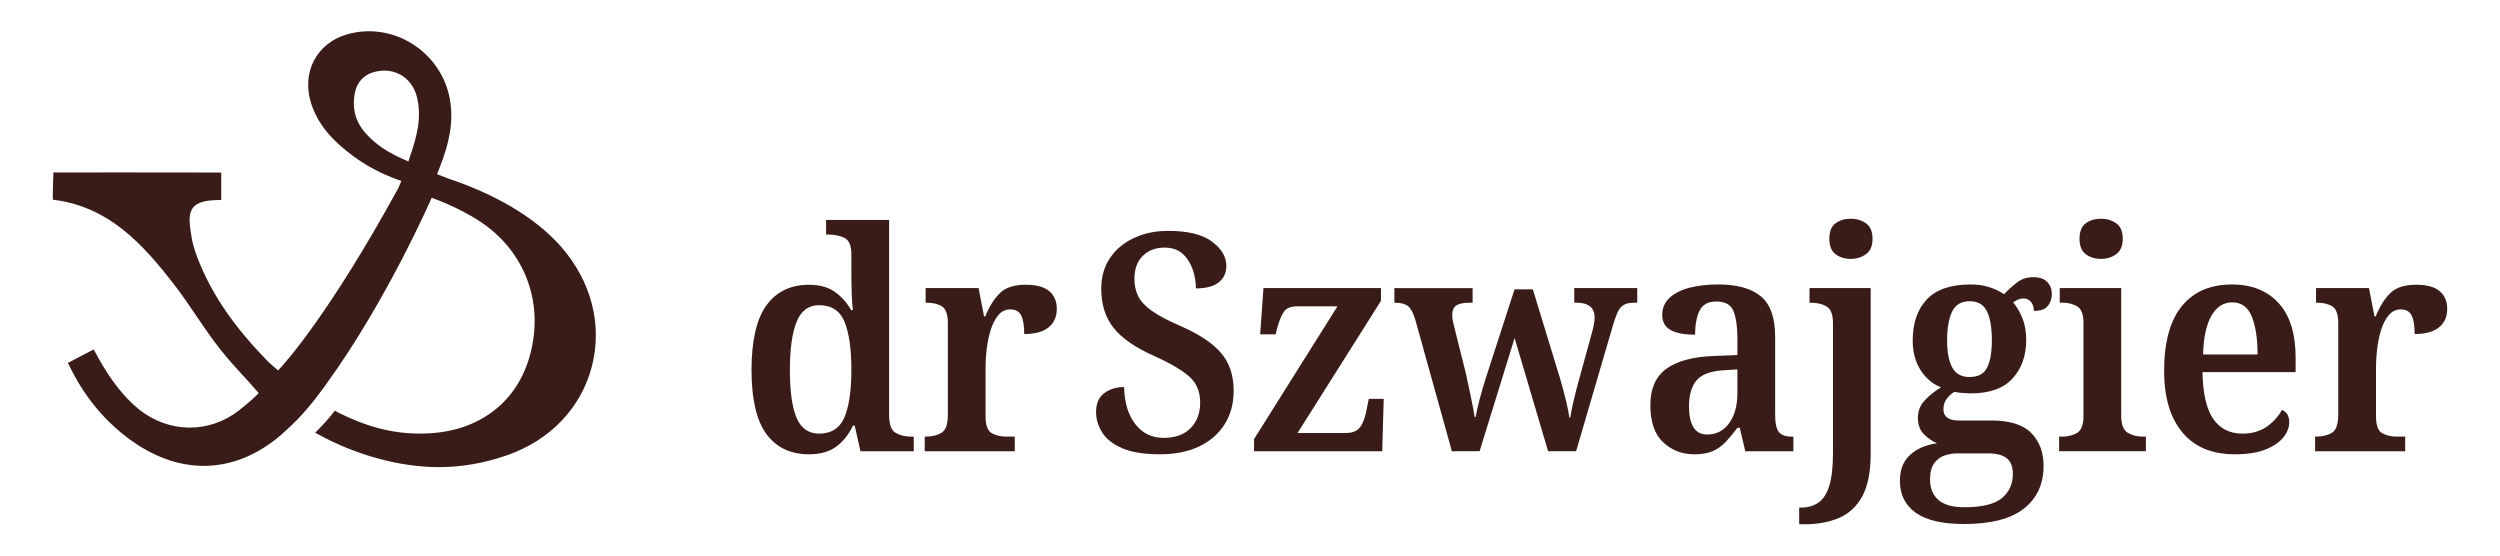 <?xml version="1.0" encoding="utf-8"?>
<!-- Generator: Adobe Illustrator 16.0.3, SVG Export Plug-In . SVG Version: 6.00 Build 0)  -->
<!DOCTYPE svg PUBLIC "-//W3C//DTD SVG 1.1//EN" "http://www.w3.org/Graphics/SVG/1.1/DTD/svg11.dtd">
<svg version="1.1" id="Warstwa_1" xmlns="http://www.w3.org/2000/svg" xmlns:xlink="http://www.w3.org/1999/xlink" x="0px" y="0px"
	 width="180px" height="40px" viewBox="0 0 180 40" enable-background="new 0 0 180 40" xml:space="preserve">
<path fill="#391C17" d="M58.252,32.709c-1.33,0-2.353-0.484-3.068-1.456c-0.716-0.974-1.074-2.51-1.074-4.612
	c0-2.119,0.358-3.672,1.074-4.658c0.715-0.986,1.739-1.479,3.068-1.479c0.759,0,1.38,0.172,1.863,0.515
	c0.482,0.344,0.869,0.778,1.161,1.305h0.131c-0.043-0.379-0.073-0.797-0.087-1.249c-0.015-0.452-0.022-0.869-0.022-1.249v-1.512
	c0-0.628-0.165-1.023-0.493-1.184c-0.329-0.16-0.72-0.241-1.173-0.241h-0.153v-1.052h4.537v14.048c0,0.672,0.157,1.1,0.471,1.282
	s0.698,0.272,1.151,0.272h0.153v1.054h-3.835l-0.416-1.843h-0.132c-0.307,0.645-0.708,1.147-1.205,1.513
	C59.705,32.525,59.055,32.709,58.252,32.709 M58.975,31.221c0.876,0,1.482-0.388,1.819-1.162c0.336-0.774,0.504-1.922,0.504-3.439
	c0-1.505-0.165-2.656-0.493-3.452c-0.329-0.797-0.939-1.194-1.83-1.194c-0.76,0-1.301,0.402-1.622,1.205
	c-0.321,0.805-0.482,1.958-0.482,3.463c0,1.533,0.161,2.682,0.482,3.44S58.215,31.221,58.975,31.221"/>
<path fill="#391C17" d="M66.58,32.49v-1.053h0.066c0.453,0,0.832-0.09,1.139-0.272c0.307-0.183,0.46-0.617,0.46-1.304v-6.575
	c0-0.644-0.143-1.052-0.428-1.228c-0.285-0.177-0.654-0.264-1.106-0.264h-0.066v-1.052h3.813l0.394,2.038h0.088
	c0.277-0.688,0.621-1.239,1.03-1.655c0.409-0.416,1.037-0.624,1.885-0.624c0.76,0,1.322,0.152,1.687,0.46s0.548,0.731,0.548,1.271
	c0,0.57-0.197,1.017-0.592,1.338c-0.395,0.32-0.979,0.48-1.753,0.48c0-0.599-0.073-1.044-0.219-1.337
	c-0.146-0.292-0.409-0.438-0.789-0.438c-0.336,0-0.622,0.14-0.855,0.416c-0.234,0.277-0.416,0.629-0.548,1.053
	c-0.131,0.424-0.227,0.869-0.285,1.337c-0.059,0.468-0.088,0.892-0.088,1.271v3.615c0,0.645,0.146,1.049,0.438,1.217
	s0.643,0.252,1.052,0.252h0.613v1.053H66.58V32.49z"/>
<path fill="#391C17" d="M83.52,32.709c-1.125,0-2.023-0.143-2.695-0.427c-0.672-0.285-1.158-0.661-1.458-1.13
	c-0.299-0.467-0.449-0.963-0.449-1.489c0-0.613,0.197-1.065,0.591-1.358s0.869-0.438,1.424-0.438c0.029,1.125,0.3,2.017,0.811,2.674
	c0.511,0.658,1.191,0.985,2.038,0.985c0.833,0,1.48-0.232,1.94-0.7s0.69-1.081,0.69-1.843c0-0.803-0.274-1.438-0.822-1.905
	c-0.548-0.468-1.392-0.957-2.531-1.468c-1.344-0.601-2.309-1.272-2.893-2.018c-0.584-0.744-0.876-1.68-0.876-2.805
	c0-0.847,0.208-1.581,0.625-2.203c0.417-0.621,0.99-1.103,1.72-1.447c0.73-0.343,1.556-0.515,2.477-0.515
	c1.403,0,2.451,0.256,3.145,0.768c0.693,0.512,1.041,1.096,1.041,1.752c0,0.498-0.183,0.892-0.548,1.184
	c-0.365,0.292-0.913,0.438-1.644,0.438c0-0.453-0.077-0.906-0.23-1.359c-0.153-0.452-0.395-0.829-0.723-1.128
	c-0.329-0.3-0.763-0.45-1.304-0.45c-0.643,0-1.165,0.197-1.567,0.592c-0.402,0.395-0.603,0.95-0.603,1.666
	c0,0.467,0.091,0.884,0.274,1.248c0.183,0.366,0.511,0.717,0.986,1.053c0.475,0.337,1.15,0.694,2.027,1.073
	c1.344,0.585,2.323,1.23,2.937,1.939c0.614,0.709,0.92,1.619,0.92,2.729c0,0.936-0.219,1.747-0.658,2.434
	c-0.438,0.688-1.051,1.217-1.841,1.59C85.536,32.523,84.601,32.709,83.52,32.709"/>
<path fill="#391C17" d="M90.292,32.49v-0.876l6.004-9.556h-2.915c-0.438,0-0.748,0.125-0.931,0.371
	c-0.183,0.25-0.354,0.674-0.515,1.271l-0.088,0.372H90.73l0.24-3.33h8.459v0.92l-6.004,9.512h3.506c0.469,0,0.807-0.149,1.02-0.448
	c0.212-0.301,0.369-0.758,0.471-1.369l0.133-0.637h1.073l-0.108,3.77H90.292z"/>
<path fill="#391C17" d="M104.536,32.49l-2.652-9.532c-0.146-0.468-0.321-0.778-0.526-0.933c-0.205-0.153-0.51-0.229-0.918-0.229
	h-0.045v-1.052h5.633v1.052h-0.242c-0.408,0-0.715,0.063-0.919,0.187c-0.205,0.125-0.308,0.369-0.308,0.733
	c0,0.117,0.019,0.265,0.055,0.438c0.035,0.176,0.076,0.344,0.121,0.504l0.811,3.244c0.116,0.524,0.237,1.092,0.361,1.697
	c0.123,0.606,0.215,1.086,0.273,1.437h0.065c0.06-0.351,0.153-0.774,0.284-1.271c0.132-0.496,0.277-1.002,0.439-1.513l2.08-6.422
	h1.315l1.973,6.466c0.146,0.496,0.281,1,0.406,1.512c0.123,0.512,0.207,0.928,0.251,1.25h0.066c0.058-0.365,0.139-0.768,0.239-1.207
	c0.103-0.438,0.233-0.949,0.396-1.533l0.921-3.354c0.058-0.189,0.104-0.391,0.142-0.602c0.037-0.213,0.055-0.377,0.055-0.493
	c0-0.716-0.438-1.074-1.313-1.074h-0.153v-1.052h4.536v1.052h-0.263c-0.395,0-0.693,0.103-0.898,0.308
	c-0.203,0.205-0.408,0.672-0.613,1.401l-2.629,8.985h-2.018l-2.411-8.153l-2.521,8.153H104.536z"/>
<path fill="#391C17" d="M122.002,32.71c-0.891,0-1.643-0.289-2.257-0.866c-0.614-0.576-0.92-1.472-0.92-2.685
	c0-1.169,0.379-2.034,1.139-2.597c0.761-0.563,1.906-0.873,3.44-0.933l1.688-0.065v-1.248c0-0.789-0.092-1.422-0.273-1.896
	c-0.182-0.477-0.596-0.712-1.238-0.712c-0.6,0-1.005,0.224-1.217,0.668c-0.211,0.446-0.317,1.019-0.317,1.72
	c-0.788,0-1.38-0.113-1.774-0.34c-0.394-0.227-0.592-0.587-0.592-1.084s0.18-0.91,0.537-1.238s0.84-0.569,1.445-0.724
	c0.605-0.153,1.29-0.229,2.05-0.229c1.358,0,2.381,0.285,3.067,0.854s1.031,1.543,1.031,2.915v5.633c0,0.6,0.09,1.008,0.272,1.229
	c0.183,0.219,0.5,0.328,0.953,0.328h0.088v1.052h-3.463l-0.396-1.688h-0.175c-0.293,0.396-0.573,0.734-0.845,1.021
	c-0.27,0.284-0.58,0.503-0.932,0.657C122.966,32.633,122.527,32.71,122.002,32.71 M122.923,31.285c0.657,0,1.185-0.273,1.578-0.821
	c0.396-0.549,0.592-1.269,0.592-2.159v-1.709l-1.03,0.065c-0.92,0.06-1.561,0.304-1.918,0.733c-0.356,0.431-0.537,1.056-0.537,1.873
	c0,0.645,0.106,1.141,0.318,1.49C122.137,31.109,122.471,31.285,122.923,31.285"/>
<path fill="#391C17" d="M129.541,37.75v-1.205h0.132c0.496,0,0.916-0.121,1.259-0.361c0.344-0.24,0.604-0.646,0.779-1.217
	c0.176-0.568,0.264-1.365,0.264-2.389v-9.313c0-0.629-0.158-1.031-0.473-1.207c-0.313-0.176-0.689-0.263-1.129-0.263h-0.087v-1.052
	h4.403v11.921c0,1.315-0.203,2.343-0.612,3.08s-0.972,1.256-1.688,1.556c-0.715,0.301-1.541,0.449-2.477,0.449H129.541z
	 M133.245,18.64c-0.425,0-0.786-0.113-1.085-0.339c-0.301-0.226-0.449-0.595-0.449-1.107c0-0.526,0.148-0.898,0.449-1.117
	c0.299-0.219,0.66-0.329,1.085-0.329c0.423,0,0.792,0.11,1.104,0.329c0.314,0.219,0.473,0.591,0.473,1.117
	c0,0.512-0.157,0.881-0.473,1.107C134.037,18.527,133.668,18.64,133.245,18.64"/>
<path fill="#391C17" d="M141.396,37.729c-1.549,0-2.703-0.271-3.463-0.812s-1.14-1.308-1.14-2.301c0-0.804,0.248-1.429,0.745-1.874
	c0.496-0.445,1.139-0.721,1.928-0.822c-0.336-0.146-0.65-0.363-0.941-0.656c-0.293-0.291-0.438-0.687-0.438-1.184
	c0-0.469,0.153-0.873,0.46-1.217s0.708-0.67,1.205-0.977c-0.6-0.232-1.089-0.646-1.468-1.236c-0.38-0.592-0.569-1.297-0.569-2.115
	c0-1.271,0.34-2.264,1.018-2.98c0.681-0.716,1.729-1.073,3.146-1.073c0.496,0,0.95,0.065,1.359,0.196
	c0.408,0.131,0.759,0.301,1.052,0.506c0.292-0.309,0.603-0.588,0.933-0.845c0.327-0.255,0.719-0.383,1.172-0.383
	c0.451,0,0.789,0.117,1.008,0.35c0.22,0.233,0.328,0.519,0.328,0.854s-0.094,0.625-0.285,0.865c-0.189,0.24-0.524,0.361-1.008,0.361
	c0-0.263-0.068-0.479-0.207-0.646c-0.14-0.167-0.312-0.253-0.516-0.253c-0.16,0-0.304,0.029-0.428,0.089
	c-0.124,0.058-0.237,0.124-0.34,0.196c0.263,0.308,0.484,0.688,0.669,1.141c0.183,0.452,0.272,0.979,0.272,1.577
	c0,1.11-0.324,2.026-0.975,2.751c-0.65,0.723-1.662,1.084-3.036,1.084c-0.146,0-0.343-0.012-0.591-0.032
	c-0.249-0.022-0.439-0.048-0.57-0.077c-0.203,0.117-0.388,0.281-0.548,0.493c-0.161,0.212-0.241,0.464-0.241,0.757
	c0,0.54,0.372,0.811,1.118,0.811h2.345c1.315,0,2.27,0.301,2.859,0.898c0.592,0.6,0.889,1.389,0.889,2.367
	c0,1.3-0.469,2.322-1.402,3.066C144.801,37.355,143.354,37.729,141.396,37.729 M141.441,36.521c1.271,0,2.168-0.219,2.695-0.656
	c0.524-0.438,0.788-1.016,0.788-1.73c0-0.541-0.149-0.925-0.448-1.15c-0.301-0.228-0.742-0.34-1.328-0.34h-2.233
	c-0.308,0-0.61,0.051-0.909,0.152c-0.301,0.104-0.548,0.288-0.746,0.561c-0.197,0.27-0.296,0.66-0.296,1.172
	c0,0.629,0.201,1.117,0.604,1.469C139.969,36.348,140.594,36.521,141.441,36.521 M141.813,27.145c0.613,0,1.033-0.228,1.26-0.681
	c0.228-0.453,0.341-1.11,0.341-1.973c0-0.892-0.117-1.581-0.351-2.07c-0.234-0.489-0.65-0.733-1.25-0.733
	c-0.599,0-1.019,0.248-1.26,0.744c-0.24,0.498-0.361,1.19-0.361,2.082c0,0.848,0.123,1.497,0.373,1.95
	C140.813,26.917,141.229,27.145,141.813,27.145"/>
<path fill="#391C17" d="M148.257,32.49v-1.053h0.24c0.38,0,0.728-0.086,1.041-0.263c0.313-0.175,0.472-0.577,0.472-1.206v-6.728
	c0-0.613-0.152-1.009-0.46-1.185c-0.307-0.176-0.651-0.263-1.03-0.263h-0.219v-1.052h4.426v9.16c0,0.658,0.158,1.078,0.473,1.261
	s0.66,0.272,1.041,0.272h0.263v1.053h-6.246V32.49z M151.279,18.64c-0.438,0-0.807-0.113-1.105-0.339
	c-0.299-0.226-0.449-0.595-0.449-1.107c0-0.526,0.15-0.898,0.449-1.117c0.299-0.219,0.668-0.329,1.105-0.329
	c0.41,0,0.771,0.11,1.086,0.329c0.314,0.219,0.472,0.591,0.472,1.117c0,0.512-0.157,0.881-0.472,1.107
	C152.053,18.527,151.689,18.64,151.279,18.64"/>
<path fill="#391C17" d="M160.9,32.709c-1.637,0-2.893-0.525-3.77-1.577s-1.314-2.528-1.314-4.427c0-2.061,0.424-3.612,1.271-4.657
	s2.052-1.566,3.616-1.566c1.417,0,2.533,0.445,3.354,1.336c0.817,0.892,1.228,2.207,1.228,3.945v1.028h-6.706
	c0.029,1.549,0.288,2.675,0.777,3.376c0.49,0.701,1.188,1.053,2.094,1.053c0.701,0,1.289-0.169,1.764-0.505s0.836-0.737,1.085-1.206
	c0.351,0.146,0.526,0.446,0.526,0.898c0,0.365-0.139,0.724-0.416,1.074c-0.278,0.351-0.706,0.643-1.283,0.877
	C162.549,32.593,161.809,32.709,160.9,32.709 M158.622,25.521h3.923c0-1.141-0.139-2.049-0.417-2.729
	c-0.276-0.681-0.744-1.021-1.401-1.021c-0.645,0-1.147,0.326-1.513,0.978C158.848,23.398,158.65,24.323,158.622,25.521"/>
<path fill="#391C17" d="M166.688,32.49v-1.053h0.064c0.453,0,0.832-0.09,1.141-0.272c0.307-0.183,0.461-0.617,0.461-1.304v-6.575
	c0-0.644-0.145-1.052-0.43-1.228c-0.283-0.177-0.652-0.264-1.105-0.264h-0.065v-1.052h3.813l0.395,2.038h0.088
	c0.277-0.688,0.62-1.239,1.029-1.655c0.408-0.416,1.038-0.624,1.886-0.624c0.761,0,1.321,0.152,1.687,0.46s0.549,0.731,0.549,1.271
	c0,0.57-0.196,1.017-0.592,1.338c-0.396,0.32-0.979,0.48-1.754,0.48c0-0.599-0.071-1.044-0.219-1.337
	c-0.146-0.292-0.408-0.438-0.789-0.438c-0.337,0-0.621,0.14-0.854,0.416c-0.234,0.277-0.417,0.629-0.549,1.053
	c-0.131,0.424-0.227,0.869-0.284,1.337s-0.089,0.892-0.089,1.271v3.615c0,0.645,0.146,1.049,0.438,1.217
	c0.291,0.168,0.644,0.252,1.052,0.252h0.613v1.053h-6.486V32.49z"/>
<path fill="#391C17" d="M40.402,17.768c-1.909-2.182-4.866-3.817-8.121-4.913c-0.116-0.041-0.813-0.311-0.813-0.311l0.119-0.305
	l0.16-0.417c0.524-1.375,0.964-2.985,0.634-4.73c-0.305-1.636-1.306-3.08-2.744-3.965c-1.406-0.866-3.104-1.104-4.652-0.653
	c-1.051,0.304-1.896,0.967-2.37,1.868c-0.489,0.919-0.562,2.031-0.207,3.12c0.583,1.795,1.911,2.954,3.007,3.763
	c0.97,0.719,2.04,1.287,3.18,1.695l0.304,0.104l-0.141,0.33l-0.019,0.044c-0.019,0.047-0.038,0.107-0.072,0.166
	c-4.966,9.062-8.127,12.556-8.588,13.045c-0.006,0.007-0.013,0.016-0.022,0.024c-0.025,0.025-0.038,0.038-0.038,0.038
	s-0.647-0.561-0.669-0.581c-0.056-0.057-0.109-0.112-0.163-0.17c-2.269-2.341-3.779-4.517-4.749-6.814
	c-0.254-0.6-0.527-1.306-0.646-2.025c-0.301-1.764-0.294-2.637,1.876-2.677c0.051-0.006,0.129-0.006,0.205-0.006h0.056v-1.976
	c-0.234-0.004-7.571-0.008-7.571-0.008c-1.387-0.003-2.774-0.003-4.162,0.006c-0.044,0-0.088,0-0.135-0.003
	c-0.066-0.003-0.141-0.006-0.216,0c-0.019,0.508-0.053,1.397-0.041,1.956c0.041,0.009,0.082,0.016,0.12,0.022
	c3.967,0.512,6.41,3.259,8.569,6.033c0.574,0.738,1.117,1.538,1.638,2.31c0.421,0.614,0.851,1.256,1.31,1.868
	c0.549,0.75,1.214,1.531,2.084,2.463c0.085,0.092,0.166,0.179,0.242,0.265c0.156,0.17,0.301,0.326,0.42,0.472l0.442,0.498
	c0,0-0.016,0.016-0.044,0.045c0,0.002,0,0.002-0.003,0.002c-0.138,0.143-0.578,0.569-1.365,1.188
	c-2.128,1.677-5.066,1.688-7.257-0.104c-1.447-1.189-2.411-2.787-3.095-4.057c-0.038-0.068-0.076-0.145-0.123-0.217l-1.865,0.974
	c0.003,0.005,0.006,0.011,0.01,0.013c0.035,0.058,0.072,0.109,0.094,0.164c1.005,2.094,2.396,3.832,4.144,5.164
	c3.691,2.82,7.719,2.748,11.118-0.168c0.075-0.063,0.732-0.668,0.732-0.672c1.274-1.177,2.511-2.979,2.52-2.99
	c4.396-6.063,7.584-13.403,7.584-13.403s1.864,0.628,3.522,1.73c3.205,2.134,4.633,5.884,3.516,9.744
	c-0.995,3.439-3.902,5.496-7.782,5.499c-2.056,0.028-4.055-0.502-6.234-1.643c-0.398,0.54-0.923,1.103-1.409,1.581
	c2.885,1.628,6.13,2.481,8.899,2.481c1.657,0,3.308-0.29,4.956-0.87c3.076-1.082,5.283-3.398,6.059-6.354
	C43.393,23.418,42.59,20.266,40.402,17.768 M29.516,11.279L29.509,11.3l-0.101,0.323c0,0-0.135-0.056-0.226-0.094
	c-0.668-0.286-1.431-0.678-2.097-1.215c-1.111-0.895-1.607-1.783-1.607-2.884c0.003-1.178,0.458-1.921,1.356-2.213
	c0.282-0.091,0.565-0.135,0.841-0.135c0.405,0,0.794,0.097,1.146,0.289c0.583,0.32,1.004,0.879,1.187,1.572
	C30.395,8.429,30.012,9.844,29.516,11.279"/>
</svg>
